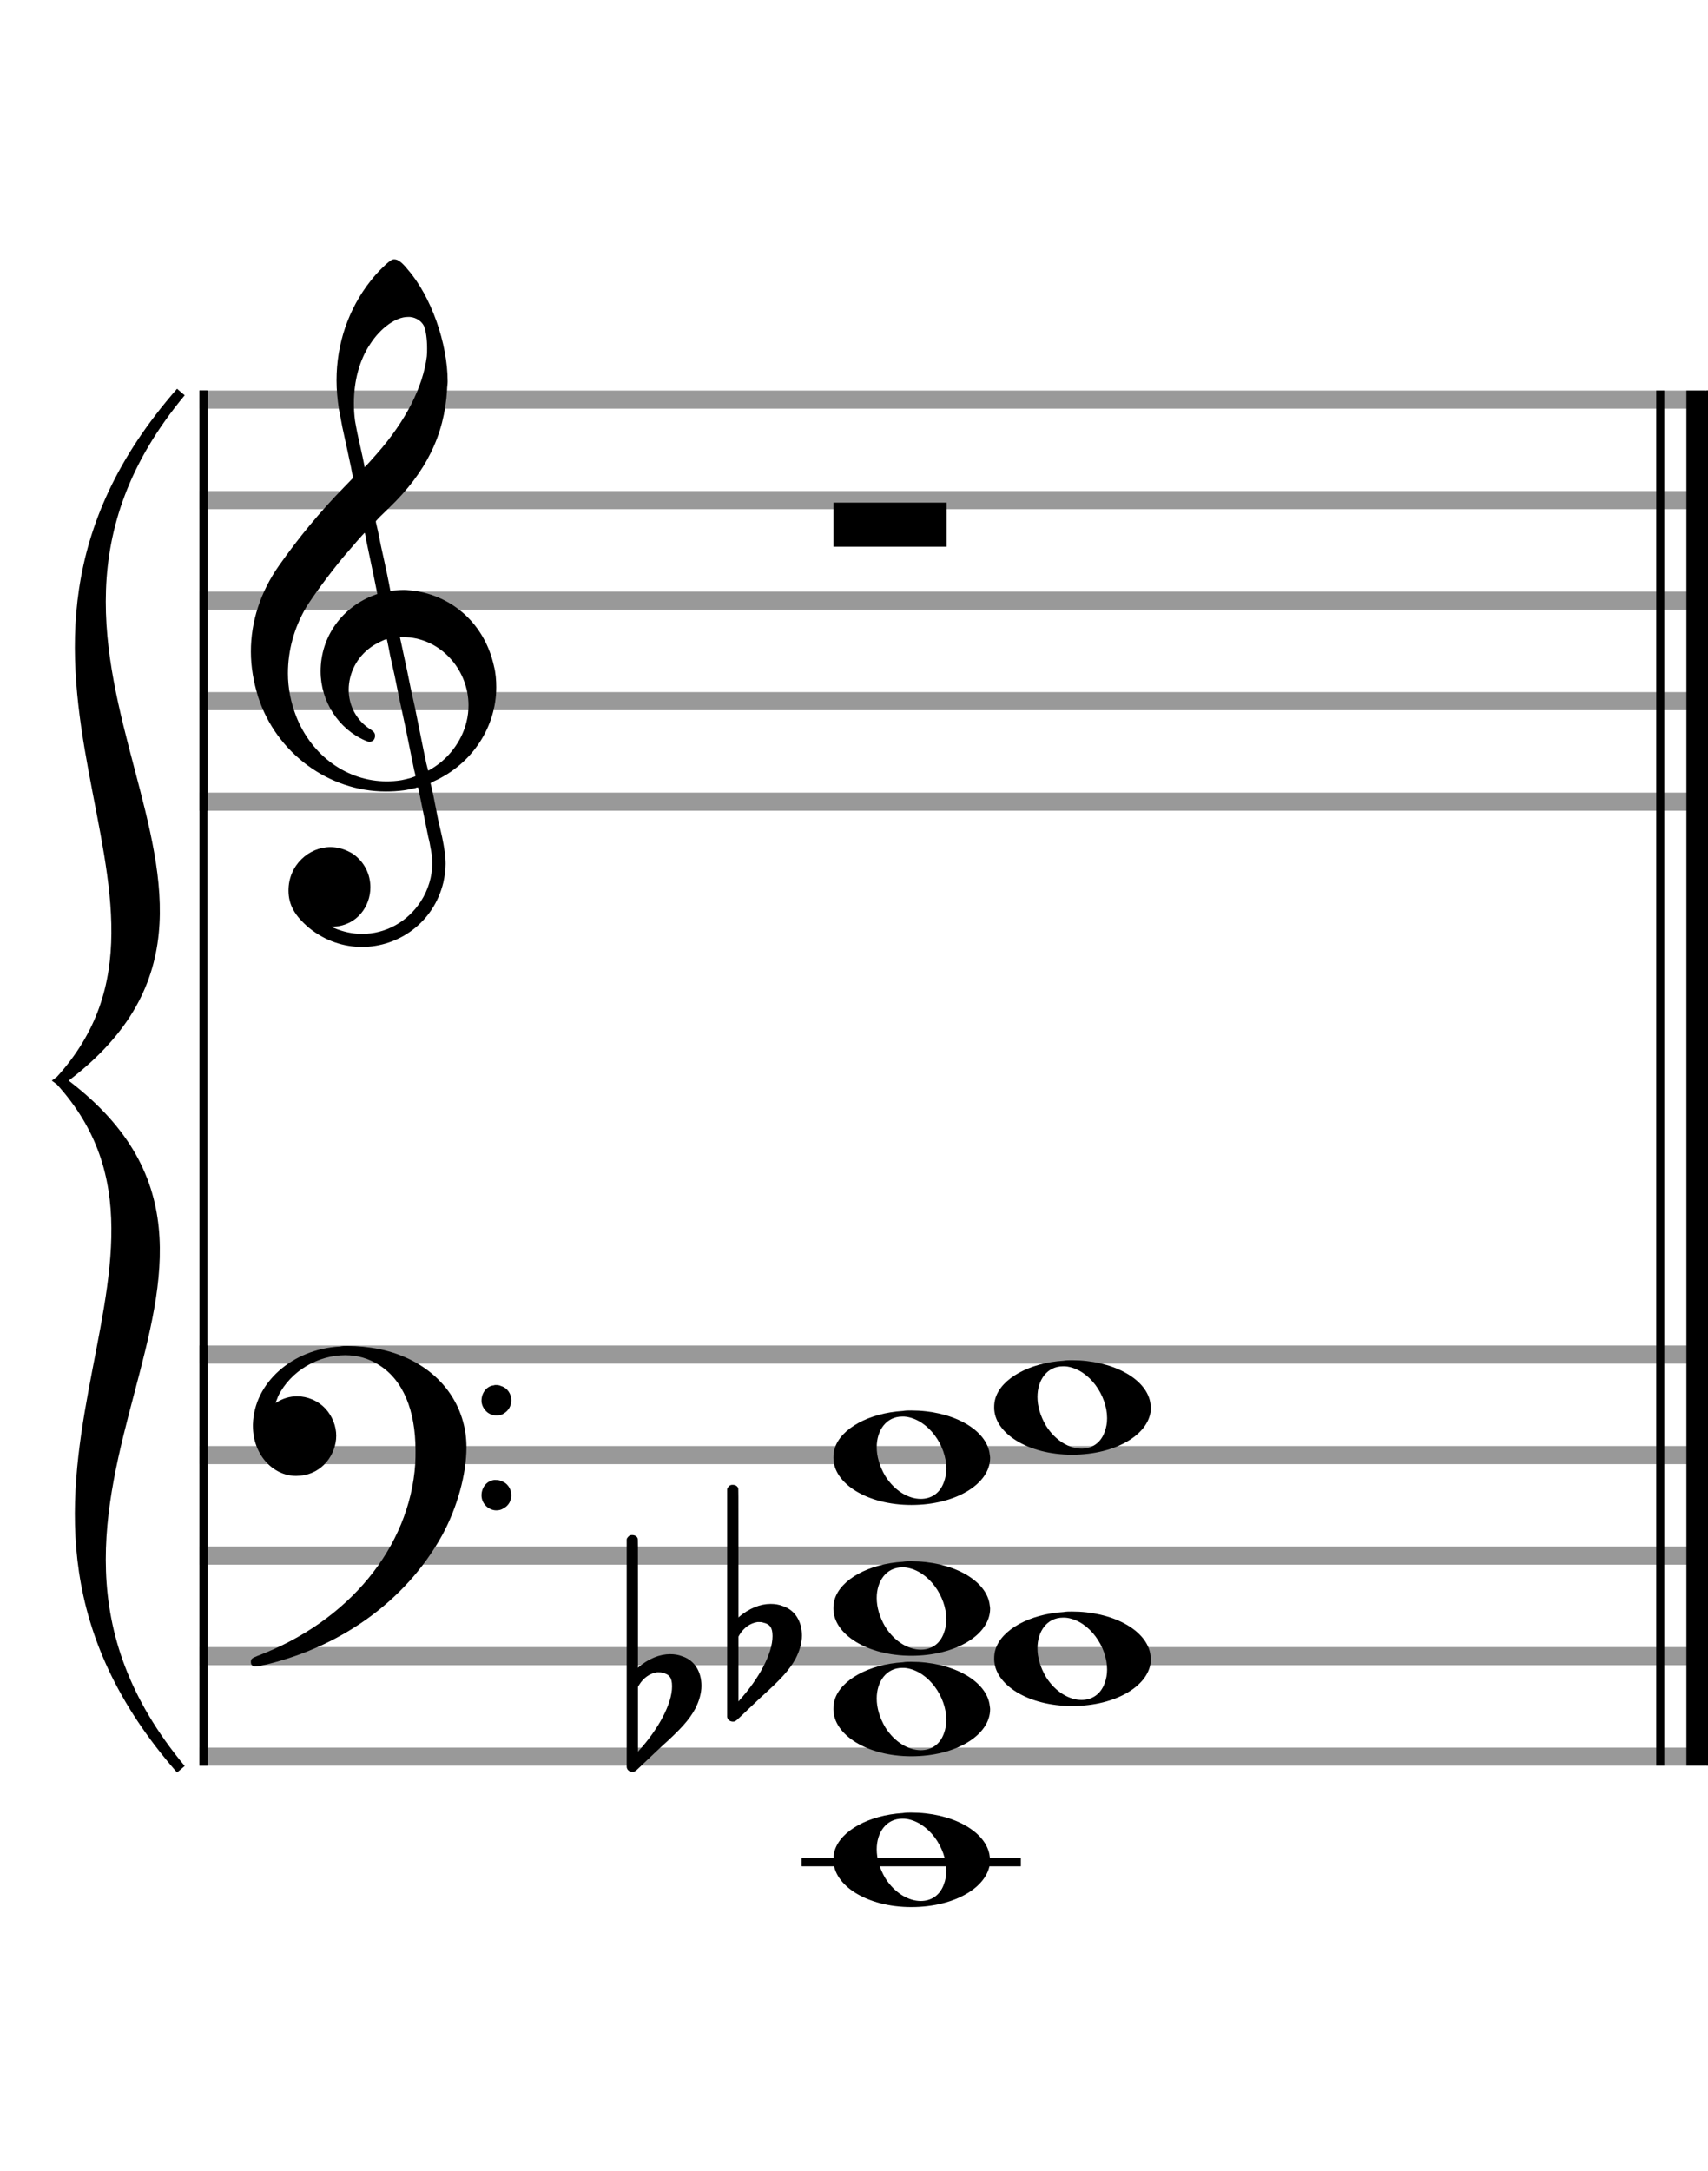 <?xml version="1.0" encoding="utf-8"?>
<!DOCTYPE svg PUBLIC "-//W3C//DTD SVG 1.1//EN" "http://www.w3.org/Graphics/SVG/1.1/DTD/svg11.dtd">
<svg version="1.1" id="Layer_1" xmlns="http://www.w3.org/2000/svg"
     xmlns:xlink="http://www.w3.org/1999/xlink" x="0px" y="0px"
     width="170px" height="216px" viewBox="0 0 170 216"
     enable-background="new 0 0 170 216" xml:space="preserve"><rect stroke-width="0.3" fill="#999999" stroke="#999999" font-family="Arial" font-size="10pt" font-weight="normal" font-style="normal" x="20" y="39" width="149.5" height="1.5" ></rect>
<rect stroke-width="0.3" fill="#999999" stroke="#999999" font-family="Arial" font-size="10pt" font-weight="normal" font-style="normal" x="20" y="49" width="149.5" height="1.5" ></rect>
<rect stroke-width="0.3" fill="#999999" stroke="#999999" font-family="Arial" font-size="10pt" font-weight="normal" font-style="normal" x="20" y="59" width="149.5" height="1.5" ></rect>
<rect stroke-width="0.3" fill="#999999" stroke="#999999" font-family="Arial" font-size="10pt" font-weight="normal" font-style="normal" x="20" y="69" width="149.5" height="1.5" ></rect>
<rect stroke-width="0.3" fill="#999999" stroke="#999999" font-family="Arial" font-size="10pt" font-weight="normal" font-style="normal" x="20" y="79" width="149.5" height="1.5" ></rect>
<rect stroke-width="0.3" fill="black" stroke="black" font-family="Arial" font-size="10pt" font-weight="normal" font-style="normal" x="20" y="39" width="0.5" height="41.5" ></rect>
<rect stroke-width="0.3" fill="black" stroke="black" font-family="Arial" font-size="10pt" font-weight="normal" font-style="normal" x="170" y="39" width="0.5" height="41.5" ></rect>
<path stroke-width="0.3" fill="black" stroke="none" font-family="Arial" font-size="10pt" font-weight="normal" font-style="normal" x="170" y="39" width="0.5" height="41.5" d="M25 69M39.054 25.829C39.112 25.8,39.17 25.8,39.256 25.8C39.602 25.8,40.005 26.088,40.581 26.808C42.914 29.486,44.555 34.152,44.555 37.954C44.555 38.242,44.498 38.472,44.498 38.76C44.238 43.282,42.395 46.997,38.738 50.51L37.758 51.461L37.413 51.835L37.413 51.95L37.614 52.814L37.931 54.37L38.248 55.81C38.68 57.768,38.853 58.776,38.853 58.776C38.853 58.776,38.853 58.776,38.853 58.776C38.853 58.776,38.968 58.776,39.112 58.747C39.256 58.747,39.717 58.69,40.206 58.69C40.552 58.69,40.898 58.747,41.07 58.747C45.131 59.266,48.27 62.174,49.163 66.264C49.336 66.926,49.394 67.646,49.394 68.366C49.394 72.254,47.061 75.97,43.173 77.726C42.942 77.87,42.856 77.899,42.856 77.899L42.856 77.928C42.856 77.928,43.029 78.59,43.173 79.339L43.605 81.528L44.008 83.285C44.238 84.408,44.354 85.214,44.354 85.934C44.354 86.568,44.267 87.144,44.123 87.806C43.144 91.81,39.659 94.2,36.03 94.2C34.245 94.2,32.402 93.624,30.789 92.328C29.349 91.118,28.715 90.024,28.715 88.584C28.715 86.05,30.76 84.264,32.891 84.264C33.64 84.264,34.389 84.494,35.109 84.926C36.318 85.762,36.866 87.029,36.866 88.267C36.866 90.168,35.541 92.04,33.266 92.184L33.035 92.184L33.208 92.299C34.158 92.702,35.109 92.904,36.03 92.904C38.363 92.904,40.552 91.723,41.877 89.678C42.626 88.526,43.029 87.173,43.029 85.819C43.029 85.301,42.942 84.782,42.827 84.206C42.827 84.149,42.741 83.688,42.626 83.256C41.992 80.146,41.618 78.331,41.618 78.331C41.618 78.331,41.618 78.331,41.618 78.331C41.56 78.331,41.445 78.331,41.358 78.389C41.07 78.446,40.466 78.59,40.206 78.619C39.573 78.706,38.968 78.734,38.392 78.734C32.747 78.734,27.506 74.933,25.691 69.317C25.23 67.819,24.971 66.322,24.971 64.824C24.971 61.829,25.922 58.891,27.765 56.27C29.781 53.419,31.797 50.971,34.274 48.437L35.138 47.544L34.936 46.478L34.562 44.722L34.072 42.475C33.928 41.64,33.755 40.834,33.726 40.661C33.582 39.71,33.496 38.789,33.496 37.838C33.496 34.21,34.677 30.725,36.894 27.931C37.557 27.067,38.738 25.915,39.054 25.829M40.811 31.531C40.754 31.531,40.667 31.531,40.581 31.531C39.4 31.531,37.874 32.626,36.837 34.238C35.771 35.822,35.224 37.925,35.224 40.085C35.224 40.661,35.253 41.266,35.339 41.87C35.426 42.302,35.454 42.59,35.685 43.627L36.088 45.442C36.203 45.989,36.29 46.421,36.29 46.478L36.29 46.478C36.318 46.478,37.211 45.499,37.499 45.154C40.379 41.899,42.107 38.472,42.482 35.448C42.51 35.16,42.51 34.93,42.51 34.642C42.51 33.749,42.395 32.885,42.194 32.424C41.963 31.963,41.445 31.589,40.811 31.531M36.462 53.794C36.405 53.39,36.318 53.074,36.318 53.016C36.318 53.016,36.318 53.016,36.29 53.016C36.232 53.016,34.994 54.456,34.13 55.464C32.661 57.25,31.106 59.381,30.472 60.418C29.262 62.462,28.658 64.738,28.658 66.984C28.658 68.453,28.946 69.864,29.464 71.218C31.019 75.221,34.59 77.726,38.478 77.726C38.939 77.726,39.458 77.698,39.947 77.611C40.581 77.496,41.358 77.266,41.358 77.179L41.358 77.179C41.358 77.179,41.301 76.891,41.214 76.574L40.379 72.456L39.717 69.374L39.285 67.243L38.824 65.17C38.594 63.931,38.507 63.614,38.507 63.614C38.507 63.614,38.507 63.586,38.478 63.586C38.306 63.586,37.384 64.046,36.981 64.334C35.483 65.371,34.706 67.013,34.706 68.626C34.706 70.152,35.454 71.678,36.894 72.571C37.211 72.773,37.326 72.946,37.326 73.147C37.326 73.176,37.326 73.262,37.326 73.291C37.269 73.637,37.067 73.781,36.779 73.781C36.664 73.781,36.52 73.752,36.347 73.666C33.698 72.514,31.912 69.778,31.912 66.782L31.912 66.782C31.912 63.326,34.072 60.331,37.384 59.15L37.557 59.093L37.269 57.653L36.462 53.794M40.782 63.413C40.552 63.384,40.322 63.384,40.149 63.384C40.091 63.384,40.005 63.384,39.947 63.384L39.803 63.384L39.918 63.902L40.523 66.725L40.898 68.568L41.301 70.382L42.107 74.386L42.424 75.912C42.539 76.315,42.597 76.661,42.626 76.661C42.626 76.661,42.626 76.661,42.626 76.661C42.654 76.661,43.144 76.373,43.461 76.142C44.93 75.106,46.024 73.493,46.427 71.822C46.571 71.275,46.629 70.699,46.629 70.152C46.629 66.811,44.152 63.787,40.782 63.413" ></path>
<rect stroke-width="0.3" fill="#999999" stroke="#999999" font-family="Arial" font-size="10pt" font-weight="normal" font-style="normal" x="20" y="134" width="149.5" height="1.5" ></rect>
<rect stroke-width="0.3" fill="#999999" stroke="#999999" font-family="Arial" font-size="10pt" font-weight="normal" font-style="normal" x="20" y="144" width="149.5" height="1.5" ></rect>
<rect stroke-width="0.3" fill="#999999" stroke="#999999" font-family="Arial" font-size="10pt" font-weight="normal" font-style="normal" x="20" y="154" width="149.5" height="1.5" ></rect>
<rect stroke-width="0.3" fill="#999999" stroke="#999999" font-family="Arial" font-size="10pt" font-weight="normal" font-style="normal" x="20" y="164" width="149.5" height="1.5" ></rect>
<rect stroke-width="0.3" fill="#999999" stroke="#999999" font-family="Arial" font-size="10pt" font-weight="normal" font-style="normal" x="20" y="174" width="149.5" height="1.5" ></rect>
<rect stroke-width="0.3" fill="black" stroke="black" font-family="Arial" font-size="10pt" font-weight="normal" font-style="normal" x="20" y="134" width="0.5" height="41.5" ></rect>
<rect stroke-width="0.3" fill="black" stroke="black" font-family="Arial" font-size="10pt" font-weight="normal" font-style="normal" x="170" y="134" width="0.5" height="41.5" ></rect>
<path stroke-width="0.3" fill="black" stroke="none" font-family="Arial" font-size="10pt" font-weight="normal" font-style="normal" x="170" y="134" width="0.5" height="41.5" d="M25 144M33.842 133.949C34.072 133.891,34.302 133.891,34.562 133.891C35.57 133.891,36.75 134.006,37.758 134.208C42.482 135.187,45.736 138.384,46.341 142.646C46.398 143.107,46.427 143.539,46.427 144C46.427 146.592,45.534 149.933,44.008 152.726C40.379 159.293,33.755 164.016,25.806 165.744C25.662 165.744,25.547 165.773,25.403 165.773C25.115 165.773,24.971 165.6,24.971 165.341C24.971 165.053,25.029 164.966,25.605 164.736C34.706 161.309,40.782 153.907,41.33 145.613C41.358 145.181,41.358 144.691,41.358 144.317C41.358 140.285,40.12 137.29,37.73 135.792C36.693 135.13,35.57 134.813,34.36 134.813C31.682 134.813,28.946 136.339,27.678 138.902C27.621 139.104,27.419 139.536,27.419 139.565C27.419 139.565,27.419 139.565,27.419 139.565C27.419 139.565,27.448 139.536,27.534 139.507C28.168 139.104,28.859 138.902,29.579 138.902C30.587 138.902,31.653 139.334,32.402 140.141C33.093 140.89,33.467 141.898,33.467 142.819C33.467 144.691,32.085 146.592,29.925 146.794C29.781 146.794,29.637 146.822,29.493 146.822C27.102 146.822,25.173 144.634,25.173 141.869C25.173 141.811,25.173 141.725,25.173 141.696C25.288 137.578,29.061 134.208,33.842 133.949M49.163 137.808C49.221 137.779,49.25 137.779,49.336 137.779C49.538 137.779,49.768 137.808,49.826 137.866C50.546 138.067,50.891 138.701,50.891 139.306C50.891 139.824,50.632 140.342,50.114 140.63C49.912 140.774,49.653 140.803,49.394 140.803C48.99 140.803,48.558 140.63,48.27 140.256C48.04 139.968,47.925 139.651,47.925 139.334C47.925 138.614,48.386 137.894,49.163 137.808M49.163 147.226C49.221 147.226,49.25 147.226,49.336 147.226C49.538 147.226,49.768 147.254,49.826 147.312C50.546 147.514,50.891 148.147,50.891 148.752C50.891 149.27,50.632 149.789,50.114 150.048C49.912 150.192,49.653 150.25,49.394 150.25C48.99 150.25,48.558 150.048,48.27 149.702C48.04 149.414,47.925 149.098,47.925 148.752C47.925 148.032,48.386 147.341,49.163 147.226" ></path>
<path stroke-width="0.3" fill="black" stroke="none" font-family="Arial" font-size="10pt" font-weight="normal" font-style="normal" x="170" y="134" width="0.5" height="41.5" d="M18 39C-4.8 66.4,31.2 89.005,6 107.5C31.2 125.995,-4.8 148.6,18 176C-6 148.6,22.8 125.995,6 107.5C22.8 89.005,-6 66.4,18 39" ></path>
<path stroke-width="1" fill="none" stroke="black" font-family="Arial" font-size="10pt" font-weight="normal" font-style="normal" x="170" y="134" width="0.5" height="41.5" d="M18 39C-4.8 66.4,31.2 89.005,6 107.5C31.2 125.995,-4.8 148.6,18 176C-6 148.6,22.8 125.995,6 107.5C22.8 89.005,-6 66.4,18 39" ></path>
<rect stroke-width="0.3" fill="black" stroke="black" font-family="Arial" font-size="10pt" font-weight="normal" font-style="normal" x="20" y="39" width="0.5" height="136.5" ></rect>
<rect stroke-width="0.3" fill="black" stroke="black" font-family="Arial" font-size="10pt" font-weight="normal" font-style="normal" x="165" y="39" width="0.5" height="136.5" ></rect>
<rect stroke-width="0.3" fill="black" stroke="black" font-family="Arial" font-size="10pt" font-weight="normal" font-style="normal" x="168" y="39" width="2.5" height="136.5" ></rect>
<g class="vf-stavenote" ><g class="vf-note" pointer-events="bounding-box" ><g class="vf-notehead" pointer-events="bounding-box" ><path stroke-width="0.3" fill="black" stroke="none" font-family="Arial" font-size="10pt" font-weight="normal" font-style="normal" x="168" y="39" width="2.5" height="136.5" d="M82.951 50M82.951 52.192L82.951 50L88.57 50L94.215 50L94.215 52.192L94.215 54.385L88.57 54.385L82.951 54.385L82.951 52.192" ></path>
</g>
</g>
<g class="vf-modifiers" ></g>
</g>
<rect stroke-width="0.3" fill="black" stroke="black" font-family="Arial" font-size="10pt" font-weight="normal" font-style="normal" x="79.951" y="185" width="21.5" height="0.5" ></rect>
<g class="vf-stavenote" ><g class="vf-note" pointer-events="bounding-box" ><g class="vf-notehead" pointer-events="bounding-box" ><rect stroke-width="0.3" fill="black" stroke="black" font-family="Arial" font-size="10pt" font-weight="normal" font-style="normal" x="79.951" y="185" width="21.5" height="0.5" ></rect>
<path stroke-width="0.3" fill="black" stroke="none" font-family="Arial" font-size="10pt" font-weight="normal" font-style="normal" x="79.951" y="185" width="21.5" height="0.5" d="M82.951 185M89.855 180.363C90.133 180.313,90.41 180.313,90.687 180.313C94.669 180.313,97.995 182.077,98.474 184.446C98.499 184.672,98.549 184.874,98.549 185.025C98.549 187.621,95.122 189.712,90.712 189.712C86.302 189.712,82.951 187.57,82.951 185.025C82.951 184.723,82.976 184.42,83.077 184.093C83.681 182.102,86.504 180.565,89.855 180.363M90.233 180.943C90.107 180.918,89.931 180.918,89.805 180.918C88.217 180.918,87.26 182.278,87.26 183.967C87.26 184.874,87.537 185.857,88.117 186.84C89.074 188.352,90.46 189.108,91.645 189.108C92.653 189.108,93.535 188.578,93.938 187.47C94.114 187.016,94.19 186.562,94.19 186.084C94.19 183.816,92.451 181.296,90.233 180.943" ></path>
</g>
<g class="vf-notehead" pointer-events="bounding-box" ><path stroke-width="0.3" fill="black" stroke="none" font-family="Arial" font-size="10pt" font-weight="normal" font-style="normal" x="79.951" y="185" width="21.5" height="0.5" d="M82.951 170M89.855 165.363C90.133 165.313,90.41 165.313,90.687 165.313C94.669 165.313,97.995 167.077,98.474 169.446C98.499 169.672,98.549 169.874,98.549 170.025C98.549 172.621,95.122 174.712,90.712 174.712C86.302 174.712,82.951 172.57,82.951 170.025C82.951 169.723,82.976 169.42,83.077 169.093C83.681 167.102,86.504 165.565,89.855 165.363M90.233 165.943C90.107 165.918,89.931 165.918,89.805 165.918C88.217 165.918,87.26 167.278,87.26 168.967C87.26 169.874,87.537 170.857,88.117 171.84C89.074 173.352,90.46 174.108,91.645 174.108C92.653 174.108,93.535 173.578,93.938 172.47C94.114 172.016,94.19 171.562,94.19 171.084C94.19 168.816,92.451 166.296,90.233 165.943" ></path>
</g>
<g class="vf-notehead" pointer-events="bounding-box" ><path stroke-width="0.3" fill="black" stroke="none" font-family="Arial" font-size="10pt" font-weight="normal" font-style="normal" x="79.951" y="185" width="21.5" height="0.5" d="M98.951 165M105.855 160.363C106.133 160.313,106.41 160.313,106.687 160.313C110.669 160.313,113.995 162.077,114.474 164.446C114.499 164.672,114.549 164.874,114.549 165.025C114.549 167.621,111.122 169.712,106.712 169.712C102.302 169.712,98.951 167.57,98.951 165.025C98.951 164.723,98.976 164.42,99.077 164.093C99.681 162.102,102.504 160.565,105.855 160.363M106.233 160.943C106.107 160.918,105.931 160.918,105.805 160.918C104.217 160.918,103.26 162.278,103.26 163.967C103.26 164.874,103.537 165.857,104.117 166.84C105.074 168.352,106.46 169.108,107.645 169.108C108.653 169.108,109.535 168.578,109.938 167.47C110.114 167.016,110.19 166.562,110.19 166.084C110.19 163.816,108.451 161.296,106.233 160.943" ></path>
</g>
<g class="vf-notehead" pointer-events="bounding-box" ><path stroke-width="0.3" fill="black" stroke="none" font-family="Arial" font-size="10pt" font-weight="normal" font-style="normal" x="79.951" y="185" width="21.5" height="0.5" d="M82.951 160M89.855 155.363C90.133 155.313,90.41 155.313,90.687 155.313C94.669 155.313,97.995 157.077,98.474 159.446C98.499 159.672,98.549 159.874,98.549 160.025C98.549 162.621,95.122 164.712,90.712 164.712C86.302 164.712,82.951 162.57,82.951 160.025C82.951 159.723,82.976 159.42,83.077 159.093C83.681 157.102,86.504 155.565,89.855 155.363M90.233 155.943C90.107 155.918,89.931 155.918,89.805 155.918C88.217 155.918,87.26 157.278,87.26 158.967C87.26 159.874,87.537 160.857,88.117 161.84C89.074 163.352,90.46 164.108,91.645 164.108C92.653 164.108,93.535 163.578,93.938 162.47C94.114 162.016,94.19 161.562,94.19 161.084C94.19 158.816,92.451 156.296,90.233 155.943" ></path>
</g>
<g class="vf-notehead" pointer-events="bounding-box" ><path stroke-width="0.3" fill="black" stroke="none" font-family="Arial" font-size="10pt" font-weight="normal" font-style="normal" x="79.951" y="185" width="21.5" height="0.5" d="M82.951 145M89.855 140.363C90.133 140.313,90.41 140.313,90.687 140.313C94.669 140.313,97.995 142.077,98.474 144.446C98.499 144.672,98.549 144.874,98.549 145.025C98.549 147.621,95.122 149.712,90.712 149.712C86.302 149.712,82.951 147.57,82.951 145.025C82.951 144.723,82.976 144.42,83.077 144.093C83.681 142.102,86.504 140.565,89.855 140.363M90.233 140.943C90.107 140.918,89.931 140.918,89.805 140.918C88.217 140.918,87.26 142.278,87.26 143.967C87.26 144.874,87.537 145.857,88.117 146.84C89.074 148.352,90.46 149.108,91.645 149.108C92.653 149.108,93.535 148.578,93.938 147.47C94.114 147.016,94.19 146.562,94.19 146.084C94.19 143.816,92.451 141.296,90.233 140.943" ></path>
</g>
<g class="vf-notehead" pointer-events="bounding-box" ><path stroke-width="0.3" fill="black" stroke="none" font-family="Arial" font-size="10pt" font-weight="normal" font-style="normal" x="79.951" y="185" width="21.5" height="0.5" d="M98.951 140M105.855 135.363C106.133 135.313,106.41 135.313,106.687 135.313C110.669 135.313,113.995 137.077,114.474 139.446C114.499 139.672,114.549 139.874,114.549 140.025C114.549 142.621,111.122 144.712,106.712 144.712C102.302 144.712,98.951 142.57,98.951 140.025C98.951 139.723,98.976 139.42,99.077 139.093C99.681 137.102,102.504 135.565,105.855 135.363M106.233 135.943C106.107 135.918,105.931 135.918,105.805 135.918C104.217 135.918,103.26 137.278,103.26 138.967C103.26 139.874,103.537 140.857,104.117 141.84C105.074 143.352,106.46 144.108,107.645 144.108C108.653 144.108,109.535 143.578,109.938 142.47C110.114 142.016,110.19 141.562,110.19 141.084C110.19 138.816,108.451 136.296,106.233 135.943" ></path>
</g>
</g>
<g class="vf-modifiers" ><path stroke-width="0.3" fill="black" stroke="none" font-family="Arial" font-size="10pt" font-weight="normal" font-style="normal" x="79.951" y="185" width="21.5" height="0.5" d="M62.951 170M62.732 152.736C62.786 152.708,62.841 152.708,62.923 152.708C63.169 152.708,63.388 152.818,63.47 153.037C63.498 153.146,63.498 153.146,63.498 159.521L63.498 165.951L63.525 165.869C64.565 164.993,65.659 164.555,66.699 164.555C67.109 164.555,67.52 164.61,67.93 164.774C69.161 165.185,69.818 166.334,69.818 167.702C69.818 168.413,69.599 169.207,69.189 170C68.587 171.094,67.821 171.97,65.687 173.885L63.58 175.882C63.197 176.265,63.115 176.265,62.951 176.265C62.704 176.265,62.485 176.129,62.403 175.91L62.376 175.8L62.376 164.501L62.376 153.146L62.403 153.037C62.485 152.927,62.595 152.763,62.732 152.736M65.96 166.416C65.851 166.361,65.687 166.361,65.577 166.361C65.495 166.361,65.44 166.361,65.386 166.361C64.674 166.471,64.045 166.908,63.607 167.62L63.498 167.811L63.498 171.012L63.498 174.268L63.58 174.159C65.577 171.97,66.89 169.453,66.89 167.784L66.89 167.729C66.89 166.908,66.617 166.553,65.96 166.416" ></path>
<path stroke-width="0.3" fill="black" stroke="none" font-family="Arial" font-size="10pt" font-weight="normal" font-style="normal" x="79.951" y="185" width="21.5" height="0.5" d="M72.951 165M72.732 147.736C72.786 147.708,72.841 147.708,72.923 147.708C73.169 147.708,73.388 147.818,73.47 148.037C73.498 148.146,73.498 148.146,73.498 154.521L73.498 160.951L73.525 160.869C74.565 159.993,75.659 159.555,76.699 159.555C77.109 159.555,77.52 159.61,77.93 159.774C79.161 160.185,79.818 161.334,79.818 162.702C79.818 163.413,79.599 164.207,79.189 165C78.587 166.094,77.821 166.97,75.687 168.885L73.58 170.882C73.197 171.265,73.115 171.265,72.951 171.265C72.704 171.265,72.485 171.129,72.403 170.91L72.376 170.8L72.376 159.501L72.376 148.146L72.403 148.037C72.485 147.927,72.595 147.763,72.732 147.736M75.96 161.416C75.851 161.361,75.687 161.361,75.577 161.361C75.495 161.361,75.44 161.361,75.386 161.361C74.674 161.471,74.045 161.908,73.607 162.62L73.498 162.811L73.498 166.012L73.498 169.268L73.58 169.159C75.577 166.97,76.89 164.453,76.89 162.784L76.89 162.729C76.89 161.908,76.617 161.553,75.96 161.416" ></path>
</g>
</g>
</svg>
